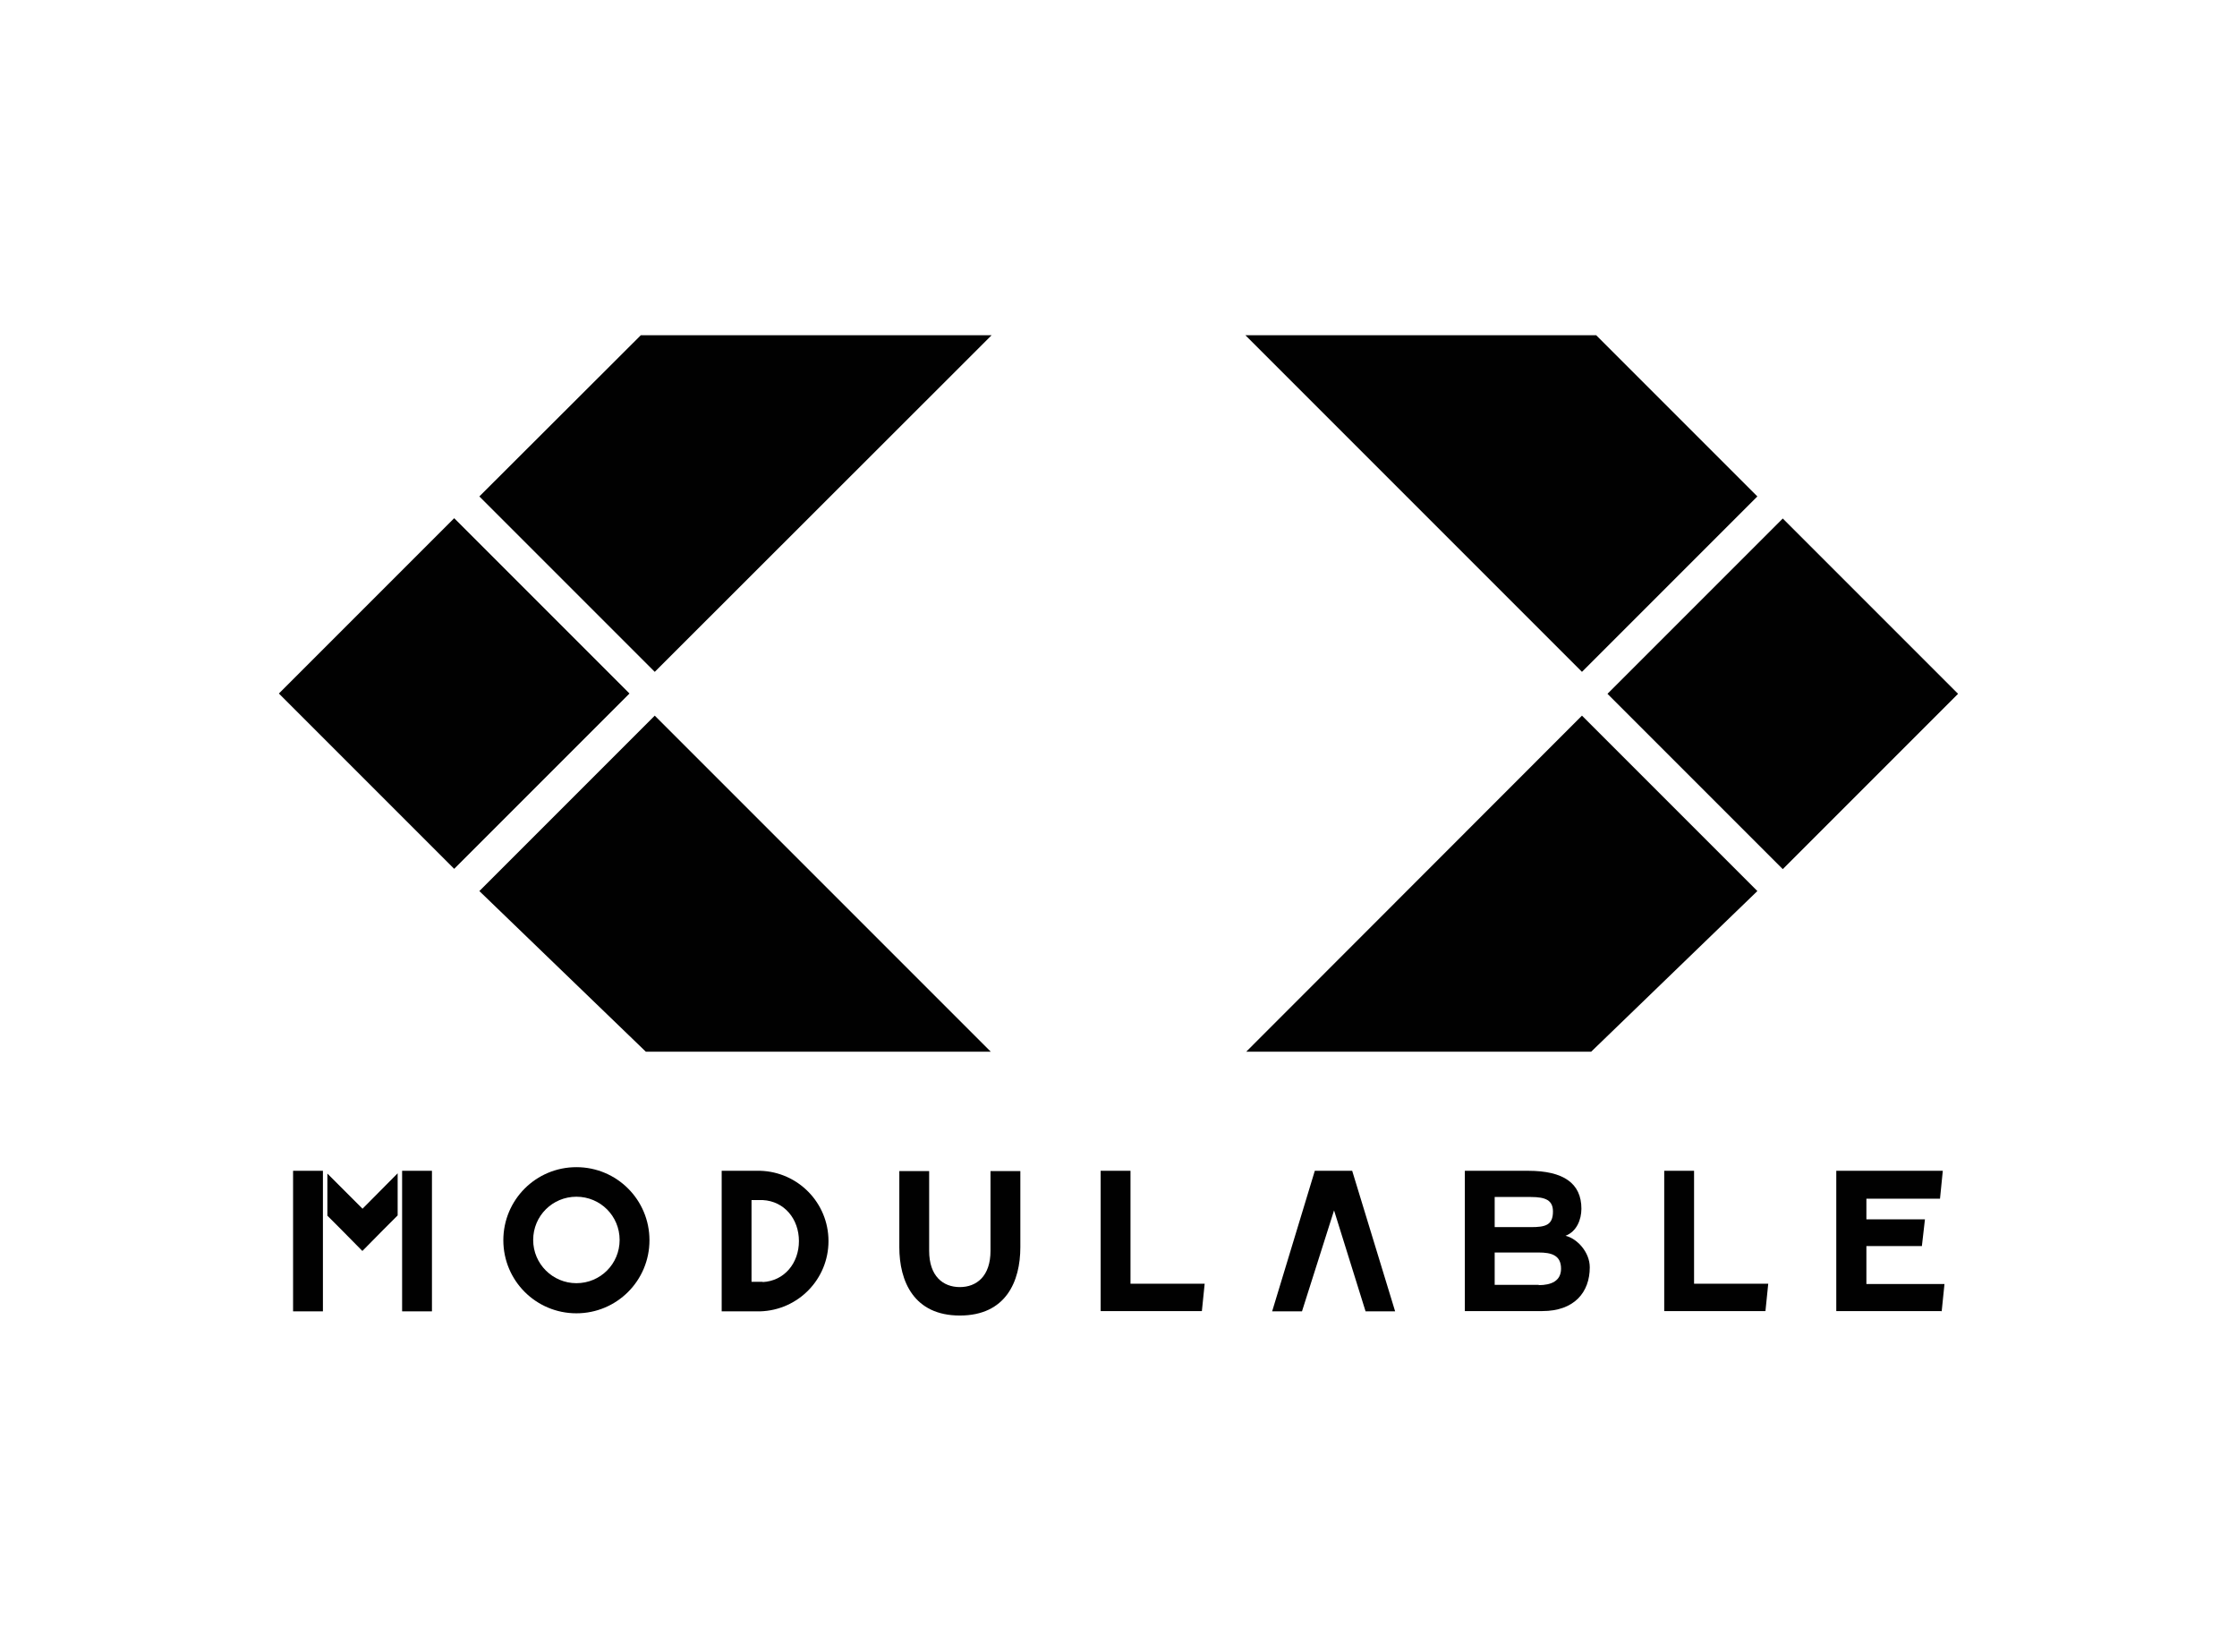 <?xml version="1.0" encoding="UTF-8"?>
<svg id="Calque_1" xmlns="http://www.w3.org/2000/svg" version="1.1" viewBox="0 0 80.22 59.25">
  <!-- Generator: Adobe Illustrator 29.8.2, SVG Export Plug-In . SVG Version: 2.1.1 Build 3)  -->
  <defs>
    <style>
      .st0 {
        fill: #010101;
      }
    </style>
  </defs>
  <g>
    <path class="st0" d="M33.32,41.99v2.86c0,.91.5,1.3,1.1,1.3s1.1-.39,1.1-1.3v-2.86h1.07v2.73c0,1.23-.52,2.45-2.17,2.45s-2.17-1.23-2.17-2.45v-2.73h1.07Z"/>
    <path class="st0" d="M43.09,47.01h-3.62v-5.03h1.07v4.05h2.66l-.1.98h0Z"/>
    <path class="st0" d="M63.3,47.01h-3.62v-5.03h1.07v4.05h2.66l-.1.98h0Z"/>
    <path class="st0" d="M52.53,47.01v-5.03h2.27c1.27,0,1.91.45,1.91,1.36,0,.39-.17.82-.57.97.42.1.87.59.87,1.13,0,.9-.56,1.57-1.7,1.57h-2.79ZM53.6,42.92v1.08h1.3c.52,0,.79-.07.79-.56,0-.4-.26-.52-.79-.52h-1.3ZM55.18,46.08c.45,0,.8-.15.8-.59,0-.48-.34-.58-.8-.58h-1.58v1.16h1.58Z"/>
    <path class="st0" d="M69.61,47.01h-3.76v-5.03h3.82l-.1,1h-2.64v.74h2.1l-.11.96h-1.99v1.36h2.8l-.1.98h0Z"/>
    <polygon class="st0" points="48.49 41.98 47.15 41.98 45.62 47.02 46.69 47.02 47.84 43.4 48.97 47.02 50.03 47.02 48.49 41.98"/>
    <path class="st0" d="M20.67,41.85c-1.45,0-2.62,1.17-2.62,2.62s1.17,2.62,2.62,2.62,2.62-1.17,2.62-2.62-1.17-2.62-2.62-2.62ZM20.67,46.01c-.85,0-1.55-.69-1.55-1.55s.69-1.55,1.55-1.55,1.55.69,1.55,1.55-.69,1.55-1.55,1.55Z"/>
    <path class="st0" d="M27.26,41.98h-1.38v5.04h1.38c1.36-.04,2.45-1.15,2.45-2.52s-1.09-2.48-2.45-2.52h0ZM27.35,45.96h-.4v-2.93h.4c.78.04,1.3.68,1.3,1.47s-.52,1.43-1.3,1.47Z"/>
    <g>
      <rect class="st0" x="10.51" y="41.98" width="1.07" height="5.04"/>
      <rect class="st0" x="14.42" y="41.98" width="1.07" height="5.04"/>
      <polygon class="st0" points="13 43.34 11.74 42.08 11.74 43.59 12.24 44.09 12.24 44.09 12.99 44.85 13 44.85 13 44.85 13.75 44.09 13.75 44.09 14.26 43.58 14.26 42.07 13 43.34"/>
    </g>
  </g>
  <g>
    <polygon class="st0" points="17.19 31.95 23.16 37.71 35.53 37.71 23.48 25.66 17.19 31.95"/>
    <polygon class="st0" points="23.48 24.09 35.56 12.02 22.98 12.02 17.19 17.8 23.48 24.09"/>
    <rect class="st0" x="11.84" y="20.42" width="8.89" height="8.89" transform="translate(-12.81 18.8) rotate(-45)"/>
    <g>
      <polygon class="st0" points="56.73 25.66 44.69 37.71 57.06 37.71 63.02 31.95 56.73 25.66"/>
      <polygon class="st0" points="63.02 17.8 57.24 12.02 44.66 12.02 56.73 24.09 63.02 17.8"/>
      <rect class="st0" x="59.48" y="20.43" width="8.89" height="8.89" transform="translate(1.14 52.49) rotate(-45)"/>
    </g>
  </g>
</svg>
